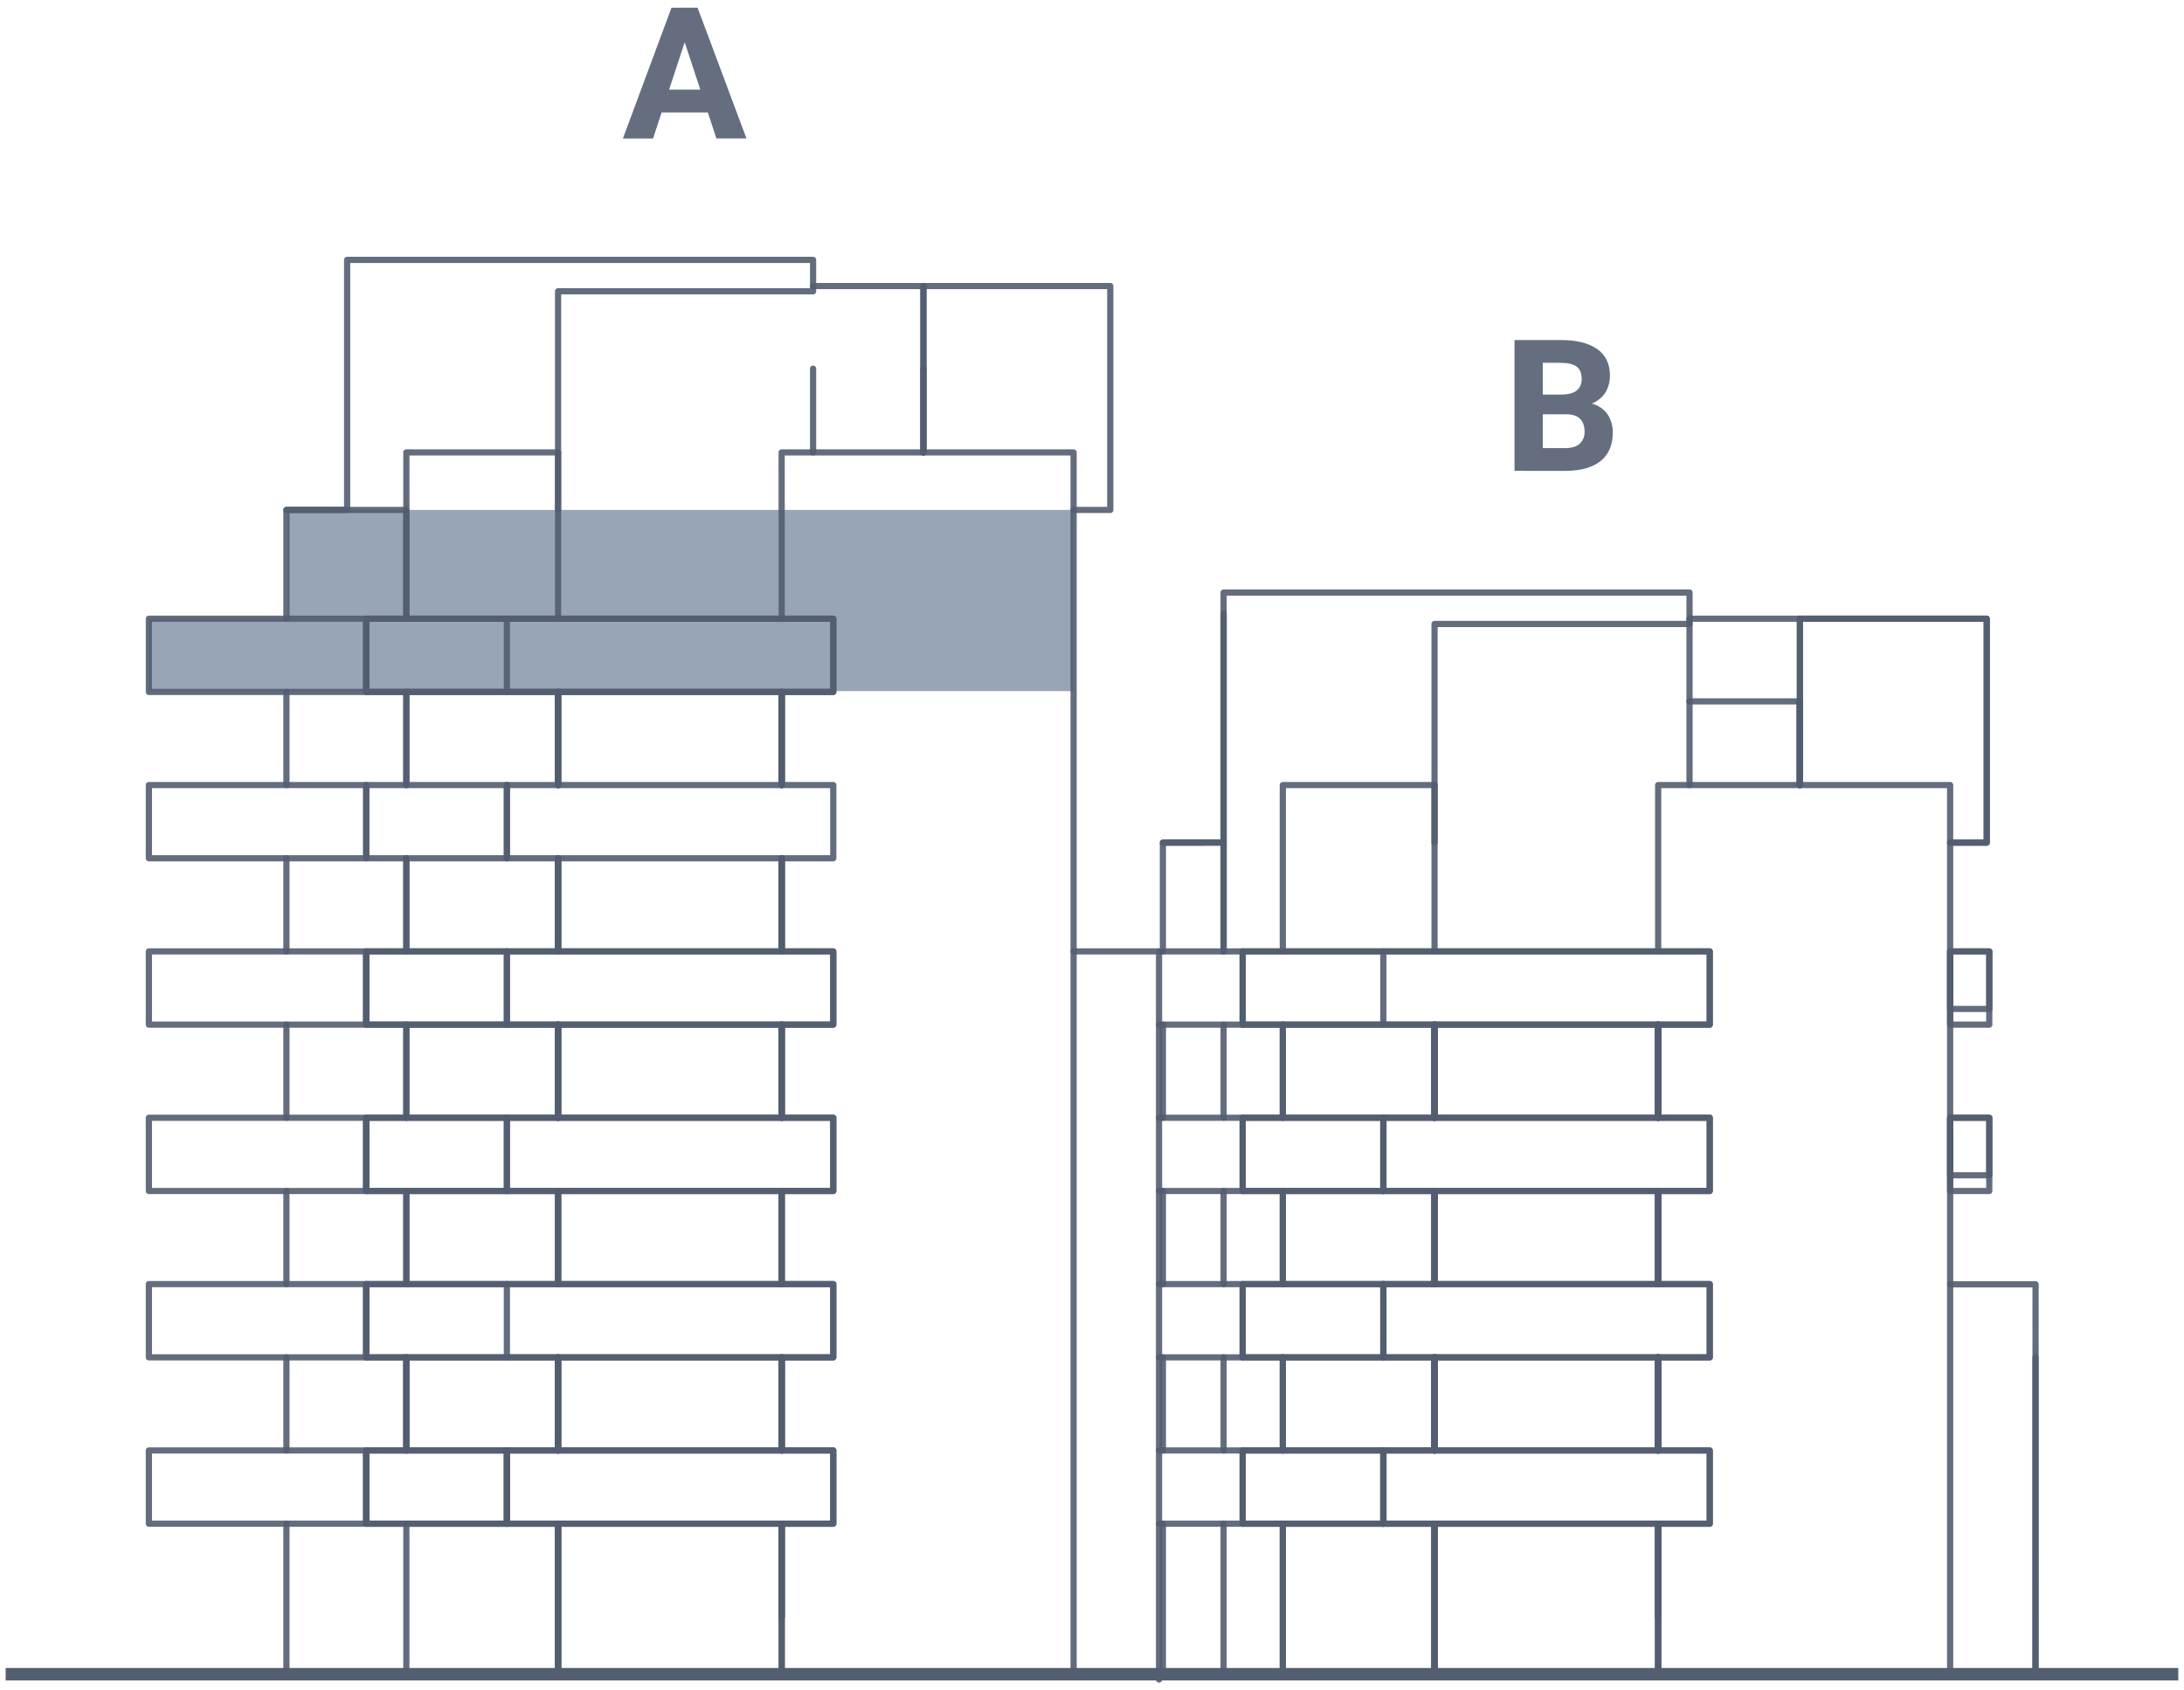 <?xml version="1.0" encoding="UTF-8"?><svg id="VISTA" xmlns="http://www.w3.org/2000/svg" viewBox="0 0 351.5 272.13"><defs><style>.cls-1{stroke-width:2px;}.cls-1,.cls-2{fill:none;stroke:#535e70;stroke-linejoin:round;}.cls-2{stroke-linecap:round;}.cls-2,.cls-3{opacity:.9;}.cls-4{fill:#535e70;}.cls-5{fill:#98a5b7;fill-rule:evenodd;}</style></defs><polygon class="cls-5" points="172.73 82.09 46.3 82.09 46.3 99.56 23.87 99.56 23.87 111.26 172.73 111.26 172.73 82.09"/><g id="LWPOLYLINE"><line class="cls-2" x1="65.4" y1="126.38" x2="65.4" y2="111.39"/></g><g id="LWPOLYLINE-2"><polyline class="cls-2" points="65.4 99.6 65.4 82.09 46.1 82.09 46.1 99.6"/></g><g id="LWPOLYLINE-3"><line class="cls-2" x1="46.1" y1="111.39" x2="46.1" y2="126.38"/></g><g id="LWPOLYLINE-4"><line class="cls-2" x1="46.1" y1="138.17" x2="46.1" y2="153.16"/></g><g id="LWPOLYLINE-5"><line class="cls-2" x1="46.1" y1="164.95" x2="46.1" y2="179.94"/></g><g id="LWPOLYLINE-6"><polyline class="cls-2" points="46.1 191.73 46.1 206.72 46.1 206.72"/></g><g id="LWPOLYLINE-7"><line class="cls-2" x1="65.4" y1="206.72" x2="65.4" y2="191.73"/></g><g id="LWPOLYLINE-8"><line class="cls-2" x1="65.4" y1="179.94" x2="65.4" y2="164.95"/></g><g id="LWPOLYLINE-9"><line class="cls-2" x1="65.4" y1="153.16" x2="65.4" y2="138.17"/></g><g id="LWPOLYLINE-10"><polyline class="cls-2" points="46.1 82.09 55.87 82.08 55.87 41.84 89.82 41.84 130.86 41.84 130.86 46.89 89.82 46.89 89.82 82.08"/></g><g id="LWPOLYLINE-11"><polyline class="cls-2" points="125.81 99.6 125.8 72.83 172.79 72.83 172.79 269.54 125.81 269.54 125.81 245.29"/></g><g id="LWPOLYLINE-12"><line class="cls-2" x1="125.81" y1="233.5" x2="125.81" y2="218.51"/></g><g id="LWPOLYLINE-13"><line class="cls-2" x1="125.81" y1="206.72" x2="125.81" y2="191.73"/></g><g id="LWPOLYLINE-14"><line class="cls-2" x1="125.81" y1="179.94" x2="125.81" y2="164.95"/></g><g id="LWPOLYLINE-15"><line class="cls-2" x1="125.81" y1="153.16" x2="125.81" y2="138.17"/></g><g id="LWPOLYLINE-16"><line class="cls-2" x1="125.81" y1="126.38" x2="125.81" y2="111.39"/></g><g id="LWPOLYLINE-17"><line class="cls-2" x1="89.82" y1="111.39" x2="89.82" y2="126.38"/></g><g id="LWPOLYLINE-18"><line class="cls-2" x1="89.82" y1="138.17" x2="89.82" y2="153.16"/></g><g id="LWPOLYLINE-19"><line class="cls-2" x1="89.82" y1="164.95" x2="89.82" y2="179.94"/></g><g id="LWPOLYLINE-20"><line class="cls-2" x1="89.82" y1="191.73" x2="89.82" y2="206.72"/></g><g id="LWPOLYLINE-21"><line class="cls-2" x1="89.82" y1="218.51" x2="89.82" y2="233.5"/></g><g id="LWPOLYLINE-22"><polyline class="cls-2" points="89.82 245.29 89.82 269.54 125.81 269.54 125.81 245.29"/></g><g id="LWPOLYLINE-23"><line class="cls-2" x1="125.81" y1="233.5" x2="125.81" y2="218.51"/></g><g id="LWPOLYLINE-24"><line class="cls-2" x1="125.81" y1="206.72" x2="125.81" y2="191.73"/></g><g id="LWPOLYLINE-25"><line class="cls-2" x1="125.81" y1="179.94" x2="125.81" y2="164.95"/></g><g id="LWPOLYLINE-26"><line class="cls-2" x1="125.81" y1="153.16" x2="125.81" y2="138.17"/></g><g id="LWPOLYLINE-27"><line class="cls-2" x1="125.81" y1="126.38" x2="125.81" y2="111.39"/></g><g id="LWPOLYLINE-28"><polyline class="cls-2" points="89.82 72.83 65.4 72.83 65.4 99.6"/></g><g id="LWPOLYLINE-29"><line class="cls-2" x1="65.4" y1="111.39" x2="65.4" y2="126.38"/></g><g id="LWPOLYLINE-30"><line class="cls-2" x1="65.4" y1="138.17" x2="65.4" y2="153.16"/></g><g id="LWPOLYLINE-31"><line class="cls-2" x1="65.4" y1="164.95" x2="65.4" y2="179.94"/></g><g id="LWPOLYLINE-32"><line class="cls-2" x1="65.4" y1="191.73" x2="65.4" y2="206.72"/></g><g id="LWPOLYLINE-33"><line class="cls-2" x1="65.4" y1="218.51" x2="65.4" y2="233.5"/></g><g id="LWPOLYLINE-34"><polyline class="cls-2" points="65.4 245.29 65.4 269.54 89.82 269.54 89.82 245.29"/></g><g id="LWPOLYLINE-35"><line class="cls-2" x1="89.82" y1="233.5" x2="89.82" y2="218.51"/></g><g id="LWPOLYLINE-36"><line class="cls-2" x1="89.82" y1="206.72" x2="89.82" y2="191.73"/></g><g id="LWPOLYLINE-37"><line class="cls-2" x1="89.82" y1="179.94" x2="89.82" y2="164.95"/></g><g id="LWPOLYLINE-38"><line class="cls-2" x1="89.82" y1="153.16" x2="89.82" y2="138.17"/></g><g id="LWPOLYLINE-39"><line class="cls-2" x1="89.82" y1="126.38" x2="89.82" y2="111.39"/></g><g id="LWPOLYLINE-40"><line class="cls-2" x1="89.82" y1="99.6" x2="89.82" y2="72.83"/></g><g id="LWPOLYLINE-41"><polyline class="cls-2" points="23.96 126.38 23.96 138.17 58.94 138.17 58.94 126.38 23.96 126.38"/></g><g id="LWPOLYLINE-42"><polyline class="cls-2" points="23.96 153.16 23.96 164.95 58.94 164.95 58.94 153.16 23.96 153.16"/></g><g id="LWPOLYLINE-43"><rect class="cls-2" x="58.94" y="99.6" width="75.17" height="11.79"/></g><g id="LINE"><line class="cls-2" x1="81.58" y1="99.6" x2="81.58" y2="111.39"/></g><g id="LWPOLYLINE-44"><rect class="cls-2" x="58.94" y="126.38" width="75.17" height="11.79"/></g><g id="LINE-2"><line class="cls-2" x1="81.58" y1="126.38" x2="81.58" y2="138.17"/></g><g id="LWPOLYLINE-45"><rect class="cls-2" x="58.94" y="153.16" width="75.17" height="11.79"/></g><g id="LINE-3"><line class="cls-2" x1="81.58" y1="153.16" x2="81.58" y2="164.95"/></g><g id="LWPOLYLINE-46"><rect class="cls-2" x="58.94" y="179.94" width="75.17" height="11.79"/></g><g id="LINE-4"><line class="cls-2" x1="81.58" y1="179.94" x2="81.58" y2="191.73"/></g><g id="LINE-5"><line class="cls-2" x1="130.86" y1="72.83" x2="130.86" y2="59.35"/></g><g id="LINE-6"><line class="cls-2" x1="148.62" y1="59.35" x2="148.62" y2="72.83"/></g><g id="LWPOLYLINE-47"><line class="cls-2" x1="46.1" y1="218.51" x2="46.1" y2="233.5"/></g><g id="LWPOLYLINE-48"><line class="cls-2" x1="65.4" y1="233.5" x2="65.4" y2="218.51"/></g><g id="LWPOLYLINE-49"><line class="cls-2" x1="125.81" y1="233.5" x2="125.81" y2="218.51"/></g><g id="LWPOLYLINE-50"><line class="cls-2" x1="89.82" y1="218.51" x2="89.82" y2="233.5"/></g><g id="LWPOLYLINE-51"><line class="cls-2" x1="125.81" y1="233.5" x2="125.81" y2="218.51"/></g><g id="LWPOLYLINE-52"><line class="cls-2" x1="65.4" y1="218.51" x2="65.4" y2="233.5"/></g><g id="LWPOLYLINE-53"><line class="cls-2" x1="89.82" y1="233.5" x2="89.82" y2="218.51"/></g><g id="LWPOLYLINE-54"><polyline class="cls-2" points="23.96 206.72 23.96 218.51 58.94 218.51 58.94 206.72 23.96 206.72"/></g><g id="LWPOLYLINE-55"><polyline class="cls-2" points="23.96 233.5 23.96 245.29 58.94 245.29 58.94 233.5 23.96 233.5"/></g><g id="LWPOLYLINE-56"><rect class="cls-2" x="58.94" y="206.72" width="75.17" height="11.79"/></g><g id="LINE-7"><line class="cls-2" x1="81.58" y1="206.72" x2="81.58" y2="218.51"/></g><g id="LWPOLYLINE-57"><rect class="cls-2" x="58.94" y="233.5" width="75.17" height="11.79"/></g><g id="LINE-8"><line class="cls-2" x1="81.58" y1="233.5" x2="81.58" y2="245.29"/></g><g id="LWPOLYLINE-58"><line class="cls-2" x1="46.1" y1="245.29" x2="46.1" y2="269.54"/></g><g id="LINE-9"><line class="cls-2" x1="148.62" y1="59.35" x2="148.62" y2="72.83"/></g><g id="LWPOLYLINE-59"><polyline class="cls-2" points="172.79 82.09 178.69 82.09 178.69 46.05 148.62 46.05 148.62 59.35 148.62 59.35 148.62 72.83"/></g><g id="LWPOLYLINE-60"><line class="cls-2" x1="125.81" y1="179.94" x2="125.81" y2="164.95"/></g><g id="LWPOLYLINE-61"><line class="cls-2" x1="125.81" y1="153.16" x2="125.81" y2="138.17"/></g><g id="LWPOLYLINE-62"><line class="cls-2" x1="125.81" y1="126.38" x2="125.81" y2="111.39"/></g><g id="LWPOLYLINE-63"><line class="cls-2" x1="89.82" y1="111.39" x2="89.82" y2="126.38"/></g><g id="LWPOLYLINE-64"><line class="cls-2" x1="89.82" y1="138.17" x2="89.82" y2="153.16"/></g><g id="LWPOLYLINE-65"><line class="cls-2" x1="89.82" y1="164.95" x2="89.82" y2="179.94"/></g><g id="LWPOLYLINE-66"><line class="cls-2" x1="89.82" y1="191.73" x2="89.82" y2="206.72"/></g><g id="LWPOLYLINE-67"><line class="cls-2" x1="125.81" y1="206.72" x2="125.81" y2="191.73"/></g><g id="LWPOLYLINE-68"><line class="cls-2" x1="125.81" y1="179.94" x2="125.81" y2="164.95"/></g><g id="LWPOLYLINE-69"><line class="cls-2" x1="125.81" y1="153.16" x2="125.81" y2="138.17"/></g><g id="LWPOLYLINE-70"><line class="cls-2" x1="125.81" y1="126.38" x2="125.81" y2="111.39"/></g><g id="LWPOLYLINE-71"><line class="cls-2" x1="89.82" y1="179.94" x2="89.82" y2="164.95"/></g><g id="LWPOLYLINE-72"><line class="cls-2" x1="89.82" y1="153.16" x2="89.82" y2="138.17"/></g><g id="LWPOLYLINE-73"><line class="cls-2" x1="89.82" y1="126.38" x2="89.82" y2="111.39"/></g><g id="LINE-10"><line class="cls-2" x1="81.58" y1="126.38" x2="81.58" y2="138.17"/></g><g id="LINE-11"><line class="cls-2" x1="81.58" y1="153.16" x2="81.58" y2="164.95"/></g><g id="LINE-12"><line class="cls-2" x1="81.58" y1="179.94" x2="81.58" y2="191.73"/></g><g id="LWPOLYLINE-74"><line class="cls-2" x1="125.81" y1="260.28" x2="125.81" y2="245.29"/></g><g id="LWPOLYLINE-75"><line class="cls-2" x1="89.82" y1="245.29" x2="89.82" y2="269.54"/></g><g id="LWPOLYLINE-76"><line class="cls-2" x1="125.81" y1="260.28" x2="125.81" y2="245.29"/></g><g id="LWPOLYLINE-77"><line class="cls-2" x1="89.82" y1="269.54" x2="89.82" y2="245.29"/></g><g id="LINE-13"><line class="cls-2" x1="81.58" y1="233.5" x2="81.58" y2="245.29"/></g><g id="LINE-14"><line class="cls-2" x1="81.58" y1="233.5" x2="81.58" y2="245.29"/></g><g id="LWPOLYLINE-78"><line class="cls-2" x1="206.46" y1="179.94" x2="206.46" y2="164.95"/></g><g id="LWPOLYLINE-79"><polyline class="cls-2" points="196.93 153.16 196.93 135.64 187.16 135.65 187.16 153.16"/></g><g id="LWPOLYLINE-80"><line class="cls-2" x1="187.16" y1="164.95" x2="187.16" y2="179.94"/></g><g id="LWPOLYLINE-81"><line class="cls-2" x1="187.16" y1="191.73" x2="187.16" y2="206.72"/></g><g id="LWPOLYLINE-82"><line class="cls-2" x1="187.16" y1="218.51" x2="187.16" y2="233.5"/></g><g id="LWPOLYLINE-83"><polyline class="cls-2" points="187.16 245.29 187.16 269.54 206.46 269.54 206.46 245.29"/></g><g id="LWPOLYLINE-84"><line class="cls-2" x1="206.46" y1="233.5" x2="206.46" y2="218.51"/></g><g id="LWPOLYLINE-85"><line class="cls-2" x1="206.46" y1="206.72" x2="206.46" y2="191.73"/></g><g id="LWPOLYLINE-86"><polyline class="cls-2" points="266.87 153.16 266.87 126.38 313.86 126.38 313.86 269.54 266.87 269.54 266.87 245.29"/></g><g id="LWPOLYLINE-87"><line class="cls-2" x1="266.87" y1="233.5" x2="266.87" y2="218.51"/></g><g id="LWPOLYLINE-88"><line class="cls-2" x1="266.87" y1="206.72" x2="266.87" y2="191.73"/></g><g id="LWPOLYLINE-89"><line class="cls-2" x1="266.87" y1="179.94" x2="266.87" y2="164.95"/></g><g id="LWPOLYLINE-90"><line class="cls-2" x1="230.88" y1="164.95" x2="230.88" y2="179.94"/></g><g id="LWPOLYLINE-91"><line class="cls-2" x1="230.88" y1="191.73" x2="230.88" y2="206.72"/></g><g id="LWPOLYLINE-92"><line class="cls-2" x1="230.88" y1="218.51" x2="230.88" y2="233.5"/></g><g id="LWPOLYLINE-93"><polyline class="cls-2" points="230.88 245.29 230.88 269.54 266.87 269.54 266.87 245.29"/></g><g id="LWPOLYLINE-94"><line class="cls-2" x1="266.87" y1="233.5" x2="266.87" y2="218.51"/></g><g id="LWPOLYLINE-95"><line class="cls-2" x1="266.87" y1="206.72" x2="266.87" y2="191.73"/></g><g id="LWPOLYLINE-96"><line class="cls-2" x1="266.87" y1="179.94" x2="266.87" y2="164.95"/></g><g id="LWPOLYLINE-97"><polyline class="cls-2" points="230.88 126.38 206.46 126.38 206.46 153.16"/></g><g id="LWPOLYLINE-98"><line class="cls-2" x1="206.46" y1="164.95" x2="206.46" y2="179.94"/></g><g id="LWPOLYLINE-99"><line class="cls-2" x1="206.46" y1="191.73" x2="206.46" y2="206.72"/></g><g id="LWPOLYLINE-100"><line class="cls-2" x1="206.46" y1="218.51" x2="206.46" y2="233.5"/></g><g id="LWPOLYLINE-101"><polyline class="cls-2" points="206.46 245.29 206.46 269.54 230.88 269.54 230.88 245.29"/></g><g id="LWPOLYLINE-102"><line class="cls-2" x1="230.88" y1="233.5" x2="230.88" y2="218.51"/></g><g id="LWPOLYLINE-103"><line class="cls-2" x1="230.88" y1="206.72" x2="230.88" y2="191.73"/></g><g id="LWPOLYLINE-104"><line class="cls-2" x1="230.88" y1="179.94" x2="230.88" y2="164.95"/></g><g id="LWPOLYLINE-105"><line class="cls-2" x1="230.88" y1="153.16" x2="230.88" y2="126.38"/></g><g id="LWPOLYLINE-106"><rect class="cls-2" x="313.86" y="153.16" width="6.31" height="9.26"/></g><g id="LWPOLYLINE-107"><polyline class="cls-2" points="313.86 153.16 313.86 162.42 313.86 164.95 320.16 164.95 320.16 153.16 313.86 153.16"/></g><g id="LWPOLYLINE-108"><polyline class="cls-2" points="186.54 164.95 200 164.95 200 153.16 186.54 153.16"/></g><g id="LWPOLYLINE-109"><polyline class="cls-2" points="186.54 191.73 200 191.73 200 179.94 186.54 179.94"/></g><g id="LWPOLYLINE-110"><polyline class="cls-2" points="186.54 218.51 200 218.51 200 206.72 186.54 206.72"/></g><g id="LWPOLYLINE-111"><polyline class="cls-2" points="186.54 245.29 200 245.29 200 233.5 186.54 233.5"/></g><g id="LWPOLYLINE-112"><rect class="cls-2" x="200" y="153.16" width="75.17" height="11.79"/></g><g id="LWPOLYLINE-113"><rect class="cls-2" x="200" y="179.94" width="75.17" height="11.79"/></g><g id="LWPOLYLINE-114"><rect class="cls-2" x="200" y="206.72" width="75.17" height="11.79"/></g><g id="LWPOLYLINE-115"><rect class="cls-2" x="200" y="233.5" width="75.17" height="11.79"/></g><g id="LINE-15"><line class="cls-2" x1="271.92" y1="126.38" x2="271.92" y2="112.91"/></g><g id="LINE-16"><line class="cls-2" x1="289.68" y1="112.91" x2="289.68" y2="126.38"/></g><g id="LWPOLYLINE-116"><polyline class="cls-2" points="327.6 269.54 327.61 206.75 313.86 206.75"/></g><g id="LINE-17"><line class="cls-2" x1="222.64" y1="153.16" x2="222.64" y2="164.95"/></g><g id="LINE-18"><line class="cls-2" x1="222.64" y1="179.94" x2="222.64" y2="191.73"/></g><g id="LINE-19"><line class="cls-2" x1="222.64" y1="206.72" x2="222.64" y2="218.51"/></g><g id="LINE-20"><line class="cls-2" x1="222.64" y1="179.94" x2="222.64" y2="191.73"/></g><g id="LINE-21"><line class="cls-2" x1="222.64" y1="206.72" x2="222.64" y2="218.51"/></g><g id="LINE-22"><line class="cls-2" x1="222.64" y1="233.5" x2="222.64" y2="245.29"/></g><g id="LINE-23"><line class="cls-2" x1="222.64" y1="233.5" x2="222.64" y2="245.29"/></g><g id="LWPOLYLINE-117"><line class="cls-2" x1="266.87" y1="233.5" x2="266.87" y2="218.51"/></g><g id="LWPOLYLINE-118"><line class="cls-2" x1="266.87" y1="206.72" x2="266.87" y2="191.73"/></g><g id="LWPOLYLINE-119"><line class="cls-2" x1="266.87" y1="179.94" x2="266.87" y2="164.95"/></g><g id="LWPOLYLINE-120"><line class="cls-2" x1="230.88" y1="164.95" x2="230.88" y2="179.94"/></g><g id="LWPOLYLINE-121"><line class="cls-2" x1="230.88" y1="191.73" x2="230.88" y2="206.72"/></g><g id="LWPOLYLINE-122"><line class="cls-2" x1="230.88" y1="218.51" x2="230.88" y2="233.5"/></g><g id="LWPOLYLINE-123"><polyline class="cls-2" points="230.88 245.29 230.88 269.54 266.87 269.54 266.87 245.29"/></g><g id="LWPOLYLINE-124"><line class="cls-2" x1="266.87" y1="233.5" x2="266.87" y2="218.51"/></g><g id="LWPOLYLINE-125"><line class="cls-2" x1="266.87" y1="206.72" x2="266.87" y2="191.73"/></g><g id="LWPOLYLINE-126"><line class="cls-2" x1="266.87" y1="179.94" x2="266.87" y2="164.95"/></g><g id="LWPOLYLINE-127"><line class="cls-2" x1="230.88" y1="233.5" x2="230.88" y2="218.51"/></g><g id="LWPOLYLINE-128"><line class="cls-2" x1="230.88" y1="206.72" x2="230.88" y2="191.73"/></g><g id="LWPOLYLINE-129"><line class="cls-2" x1="230.88" y1="179.94" x2="230.88" y2="164.95"/></g><g id="LINE-24"><line class="cls-2" x1="222.64" y1="179.94" x2="222.64" y2="191.73"/></g><g id="LWPOLYLINE-130"><line class="cls-2" x1="266.87" y1="233.5" x2="266.87" y2="218.51"/></g><g id="LWPOLYLINE-131"><line class="cls-2" x1="230.88" y1="218.51" x2="230.88" y2="233.5"/></g><g id="LWPOLYLINE-132"><line class="cls-2" x1="266.87" y1="233.5" x2="266.87" y2="218.51"/></g><g id="LWPOLYLINE-133"><line class="cls-2" x1="230.88" y1="233.5" x2="230.88" y2="218.51"/></g><g id="LINE-25"><line class="cls-2" x1="222.64" y1="206.72" x2="222.64" y2="218.51"/></g><g id="LINE-26"><line class="cls-2" x1="222.64" y1="233.5" x2="222.64" y2="245.29"/></g><g id="LWPOLYLINE-134"><line class="cls-2" x1="266.87" y1="179.94" x2="266.87" y2="164.95"/></g><g id="LWPOLYLINE-135"><line class="cls-2" x1="230.88" y1="164.95" x2="230.88" y2="179.94"/></g><g id="LWPOLYLINE-136"><line class="cls-2" x1="230.88" y1="191.73" x2="230.88" y2="206.72"/></g><g id="LWPOLYLINE-137"><line class="cls-2" x1="266.87" y1="206.72" x2="266.87" y2="191.73"/></g><g id="LWPOLYLINE-138"><line class="cls-2" x1="266.87" y1="179.94" x2="266.87" y2="164.95"/></g><g id="LWPOLYLINE-139"><line class="cls-2" x1="230.88" y1="179.94" x2="230.88" y2="164.95"/></g><g id="LINE-27"><line class="cls-2" x1="222.64" y1="179.94" x2="222.64" y2="191.73"/></g><g id="LWPOLYLINE-140"><line class="cls-2" x1="266.87" y1="260.28" x2="266.87" y2="245.29"/></g><g id="LWPOLYLINE-141"><line class="cls-2" x1="230.88" y1="245.29" x2="230.88" y2="269.54"/></g><g id="LWPOLYLINE-142"><line class="cls-2" x1="266.87" y1="260.28" x2="266.87" y2="245.29"/></g><g id="LWPOLYLINE-143"><line class="cls-2" x1="230.88" y1="269.54" x2="230.88" y2="245.29"/></g><g id="LINE-28"><line class="cls-2" x1="222.64" y1="233.5" x2="222.64" y2="245.29"/></g><g id="LINE-29"><line class="cls-2" x1="222.64" y1="233.5" x2="222.64" y2="245.29"/></g><g id="LWPOLYLINE-144"><polyline class="cls-2" points="23.96 99.6 23.96 111.39 58.94 111.39 58.94 99.6 23.96 99.6"/></g><g id="LWPOLYLINE-145"><polyline class="cls-2" points="23.96 179.94 23.96 191.73 58.94 191.73 58.94 179.94 23.96 179.94"/></g><g id="LWPOLYLINE-146"><polyline class="cls-2" points="186.54 270.38 186.54 153.16 172.79 153.16"/></g><g id="LINE-30"><line class="cls-2" x1="196.93" y1="98.76" x2="196.93" y2="153.16"/></g><g id="LINE-31"><line class="cls-2" x1="196.93" y1="218.51" x2="196.93" y2="233.5"/></g><g id="LINE-32"><line class="cls-2" x1="196.93" y1="164.95" x2="196.93" y2="179.94"/></g><g id="LINE-33"><line class="cls-2" x1="196.93" y1="191.73" x2="196.93" y2="206.72"/></g><g id="LINE-34"><line class="cls-2" x1="196.93" y1="245.29" x2="196.93" y2="269.54"/></g><g id="LINE-35"><line class="cls-2" x1="271.92" y1="112.91" x2="289.68" y2="112.91"/></g><g id="LWPOLYLINE-147"><rect class="cls-2" x="58.94" y="153.16" width="75.17" height="11.79"/></g><g id="LWPOLYLINE-148"><rect class="cls-2" x="58.94" y="179.94" width="75.17" height="11.79"/></g><g id="LWPOLYLINE-149"><rect class="cls-2" x="58.94" y="206.72" width="75.17" height="11.79"/></g><g id="LWPOLYLINE-150"><rect class="cls-2" x="58.94" y="233.5" width="75.17" height="11.79"/></g><g id="LWPOLYLINE-151"><rect class="cls-2" x="58.94" y="99.6" width="75.17" height="11.79"/></g><g id="LWPOLYLINE-152"><rect class="cls-2" x="200" y="233.5" width="75.17" height="11.79"/></g><g id="LWPOLYLINE-153"><rect class="cls-2" x="200" y="206.72" width="75.17" height="11.79"/></g><g id="LWPOLYLINE-154"><rect class="cls-2" x="200" y="179.94" width="75.17" height="11.79"/></g><g id="LWPOLYLINE-155"><rect class="cls-2" x="200" y="153.16" width="75.17" height="11.79"/></g><g id="LWPOLYLINE-156"><polyline class="cls-2" points="187.16 135.65 196.93 135.64 196.93 95.39 230.88 95.39 271.92 95.39 271.92 100.45 230.88 100.45 230.88 135.64"/></g><g id="LINE-36"><line class="cls-2" x1="289.68" y1="112.91" x2="289.68" y2="126.38"/></g><g id="LWPOLYLINE-157"><polyline class="cls-2" points="313.86 135.65 319.75 135.65 319.75 99.6 289.68 99.6 289.68 112.91 289.68 112.91 289.68 126.38"/></g><g id="LINE-37"><line class="cls-2" x1="289.68" y1="112.91" x2="289.68" y2="126.38"/></g><g id="LWPOLYLINE-158"><polyline class="cls-2" points="313.86 135.65 319.75 135.65 319.75 99.6 271.92 99.6 271.92 112.91"/></g><g id="LWPOLYLINE-159"><line class="cls-2" x1="289.68" y1="112.91" x2="289.68" y2="126.38"/></g><g id="LWPOLYLINE-160"><rect class="cls-2" x="313.86" y="179.94" width="6.31" height="9.26"/></g><g id="LWPOLYLINE-161"><polyline class="cls-2" points="313.86 179.94 313.86 189.2 313.86 191.73 320.16 191.73 320.16 179.94 313.86 179.94"/></g><g id="LINE-38"><line class="cls-2" x1="289.68" y1="126.38" x2="289.68" y2="99.6"/></g><g id="LINE-39"><line class="cls-2" x1="148.62" y1="59.35" x2="148.62" y2="46.05"/></g><g id="LINE-40"><line class="cls-2" x1="148.62" y1="46.05" x2="130.86" y2="46.05"/></g><g id="LINE-41"><line class="cls-2" x1="327.6" y1="218.51" x2="327.6" y2="269.54"/></g><line class="cls-1" x1="350.58" y1="269.52" x2=".91" y2="269.52"/><g class="cls-3"><path class="cls-4" d="M105.09,22.3h-4.84l7.82-21.05h3.07l-.43,3.99-5.61,17.06ZM115.15,18.1h-11.16v-3.67h11.16v3.67ZM109.67,5.23l-.48-3.99h3.08l7.87,21.05h-4.84l-5.62-17.06Z"/></g><g class="cls-3"><path class="cls-4" d="M246.73,66.69l-.03-3.17h4.5c1.15,0,2-.21,2.54-.64.55-.43.82-1.05.82-1.86,0-.93-.27-1.59-.81-2-.54-.4-1.39-.61-2.56-.61h-2.89v17.38h-4.55v-21.05h7.45c2.48,0,4.42.47,5.81,1.42s2.1,2.4,2.1,4.37c0,.86-.2,1.66-.59,2.41s-1.01,1.35-1.86,1.81c-.85.46-1.95.71-3.31.74l-1.27,1.2h-5.35ZM245.49,75.8l1.76-3.66h4.64c1.09,0,1.88-.25,2.39-.74.5-.5.75-1.12.75-1.86,0-.59-.1-1.09-.3-1.52-.2-.42-.52-.75-.95-.98-.43-.23-1-.35-1.7-.35h-4.22l.03-3.17h5.22l1.06,1.26c1.3-.03,2.35.19,3.14.64.79.46,1.36,1.06,1.72,1.8s.54,1.53.54,2.36c0,2.05-.66,3.6-1.98,4.65-1.32,1.05-3.21,1.57-5.68,1.57h-6.41Z"/></g></svg>
